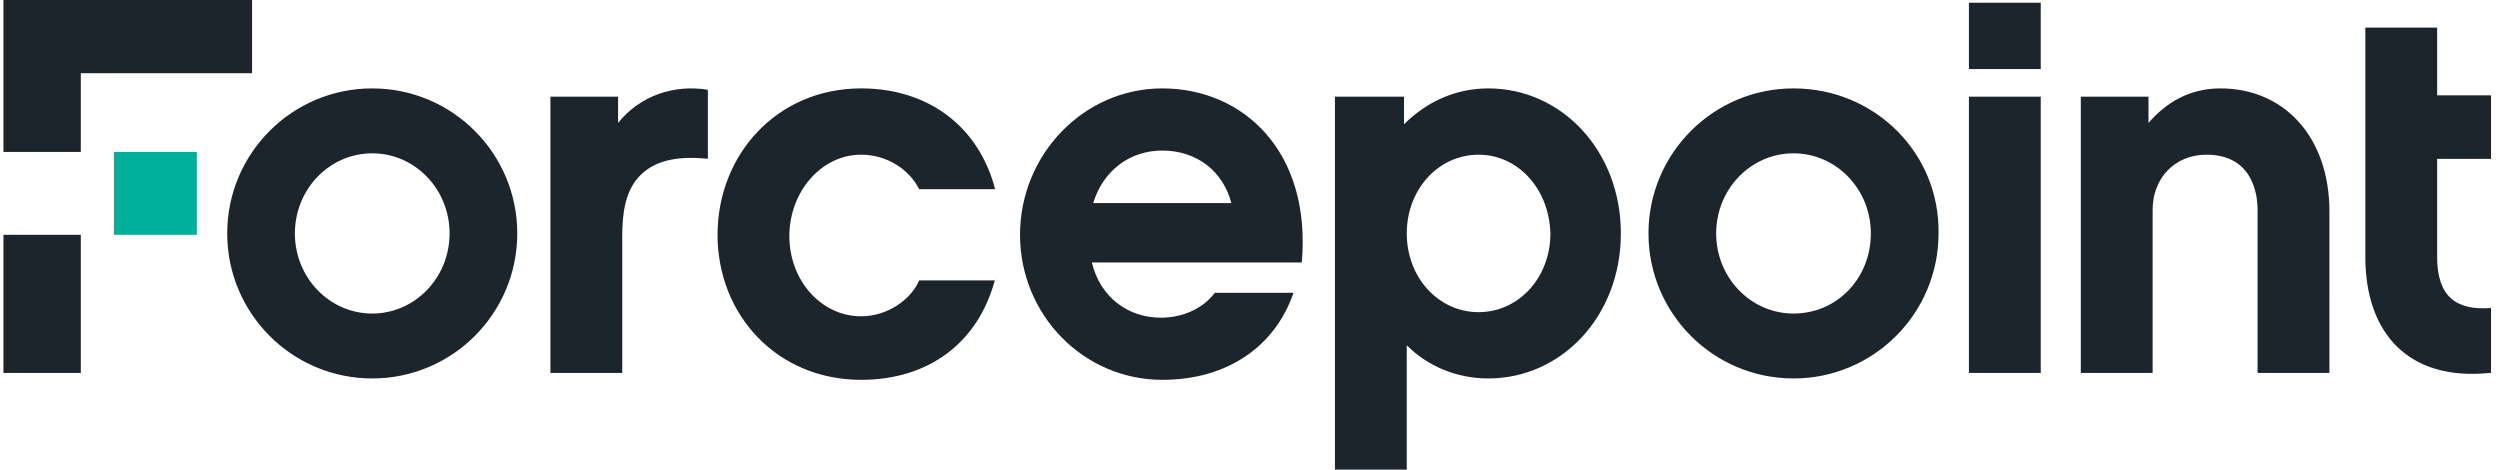 <svg xmlns="http://www.w3.org/2000/svg" xmlns:xlink="http://www.w3.org/1999/xlink" xml:space="preserve" id="Calque_1" x="0" y="0" enable-background="new 0 0 362 68" version="1.1" viewBox="0 0 362 68"><style>.st1{fill:#1d252c}</style><g><g><path fill="#00af9a" d="M16.5 22h12v12h-12V22z"/><g><path d="M36.5 0H.5v22h11.2V10.6h24.8V0zM.5 34h11.2v20H.5V34z" class="st1"/></g></g><g transform="translate(16)"><path d="M269.1.4h10.4V10h-10.4V.4zM86.7 23c-4.2-.4-7.6 0-10 2.4-2.2 2.2-2.6 5.6-2.6 8.8V54H63.7V14h9.8v3.8c3.2-4 8.2-5.6 13-4.8v10h.2zM128.1 40.4c-2.4 9.2-9.6 14.6-19.4 14.6-12.2 0-20.8-9.4-20.8-21s8.6-21.2 20.8-21.2c9.6 0 17 5.4 19.4 14.6h-11c-1.4-2.8-4.6-5-8.4-5-5.8 0-10.4 5.4-10.4 11.8s4.6 11.6 10.4 11.6c3.8 0 7.2-2.4 8.4-5.2h11v-.2zM152.3 12.8c-11.4 0-20.6 9.6-20.6 21.2s9.2 21 20.6 21c9.6 0 16.4-5 19-12.6h-11.4c-1.8 2.4-4.8 3.6-7.8 3.6-4.8 0-8.8-3-10-8h30.4c1.4-16-8.4-25.2-20.2-25.2zm-10 16.6c1.4-4.6 5.2-7.6 10-7.6 5 0 8.8 3 10 7.6h-20zM269.1 14h10.4v40h-10.4V14zM321.3 54h-10.4V30.4c0-2.4-.8-8-7.4-8-4.6 0-7.8 3.4-7.8 8V54h-10.4V14h9.8v3.8c2.6-3 6-5 10.4-5 9.4 0 15.8 7.2 15.8 17.8V54zM344.5 54c-11.8 1.2-18-5.8-18-16.8V4h10.4v9.8h7.8V23h-7.8v14.2c0 5.6 2.6 7.8 7.8 7.4V54h-.2zM37.9 12.8c-11.6 0-21 9.4-21 21s9.4 21 21 21 21-9.4 21-21-9.4-21-21-21m0 32.6c-6.2 0-11.2-5.2-11.2-11.6s5-11.6 11.2-11.6 11.2 5.2 11.2 11.6-5 11.6-11.2 11.6M243.7 12.8c-11.6 0-21 9.4-21 21s9.4 21 21 21 21-9.4 21-21c.2-11.6-9.2-21-21-21m0 32.6c-6.2 0-11.2-5.2-11.2-11.6s5-11.6 11.2-11.6 11.2 5.2 11.2 11.6-4.8 11.6-11.2 11.6M187.3 18c3.2-3.2 7.4-5.2 12.2-5.2 10.6 0 19.2 9 19.2 21s-8.6 21-19.2 21c-4.6 0-8.8-1.8-11.8-4.8v18h-10.4V14h10v4zm10.8 4.4c-5.8 0-10.4 5-10.4 11.4s4.6 11.4 10.4 11.4 10.4-5 10.4-11.4c-.2-6.6-4.8-11.4-10.4-11.4z" class="st1"/></g></g></svg>